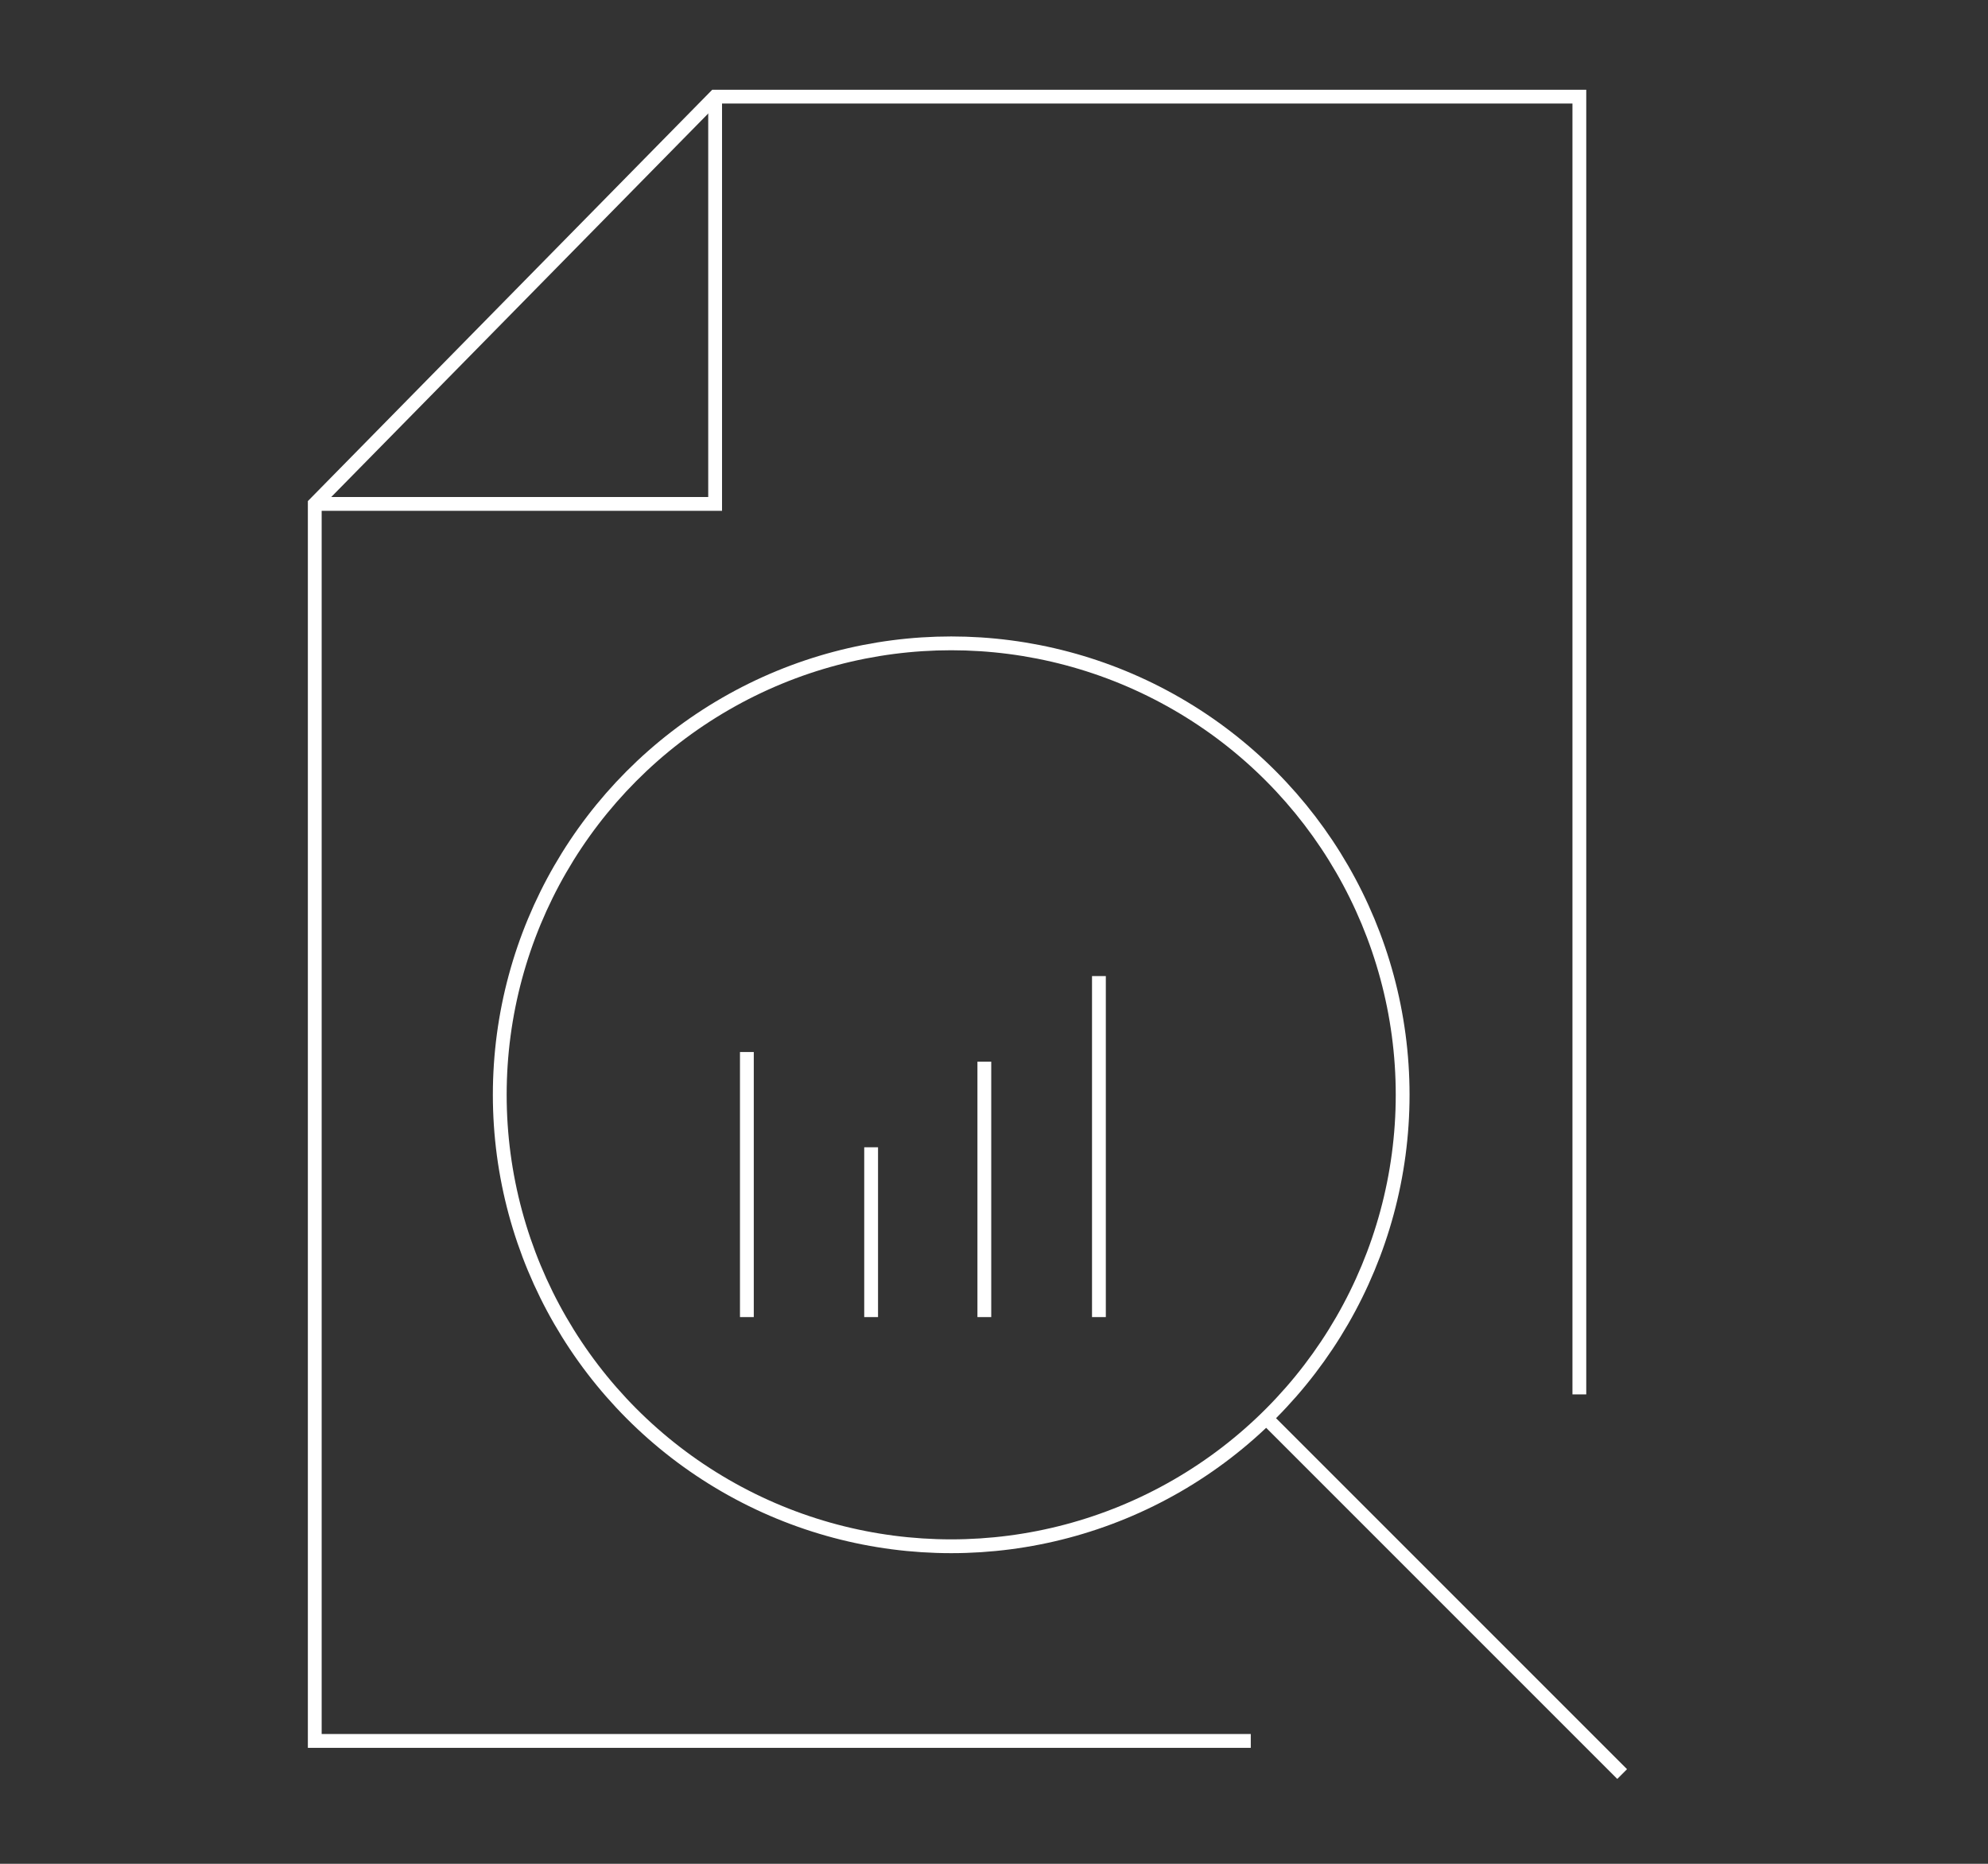 <?xml version="1.0" encoding="utf-8"?>
<!-- Generator: Adobe Illustrator 25.0.0, SVG Export Plug-In . SVG Version: 6.00 Build 0)  -->
<svg version="1.1" id="Layer_1" xmlns="http://www.w3.org/2000/svg" xmlns:xlink="http://www.w3.org/1999/xlink" x="0px" y="0px"
	 viewBox="0 0 144 135" style="enable-background:new 0 0 144 135;" xml:space="preserve">
<rect x="0" y="0" width="144" height="135" fill="#333333" stroke="none"/>
<style type="text/css">
	.st0{fill:none;stroke:#ffffff;stroke-miterlimit:10;}
</style>
<g>
	<polyline class="st0" points="51.8,7 51.8,36.5 22.8,36.5 	"/>
	<polyline class="st0" points="90.6,126.1 22.8,126.1 22.8,36.5 51.8,7 114.4,7 114.4,101 	"/>
	<circle class="st0" cx="68.9" cy="79.3" r="32.7"/>
	<line class="st0" x1="117.5" y1="128.5" x2="91.8" y2="102.8"/>
	<line class="st0" x1="54.1" y1="76.2" x2="54.1" y2="95.4"/>
	<line class="st0" x1="63.1" y1="83.1" x2="63.1" y2="95.4"/>
	<line class="st0" x1="71.3" y1="76.9" x2="71.3" y2="95.4"/>
	<line class="st0" x1="79.6" y1="95.4" x2="79.6" y2="70.7"/>
</g>
</svg>
